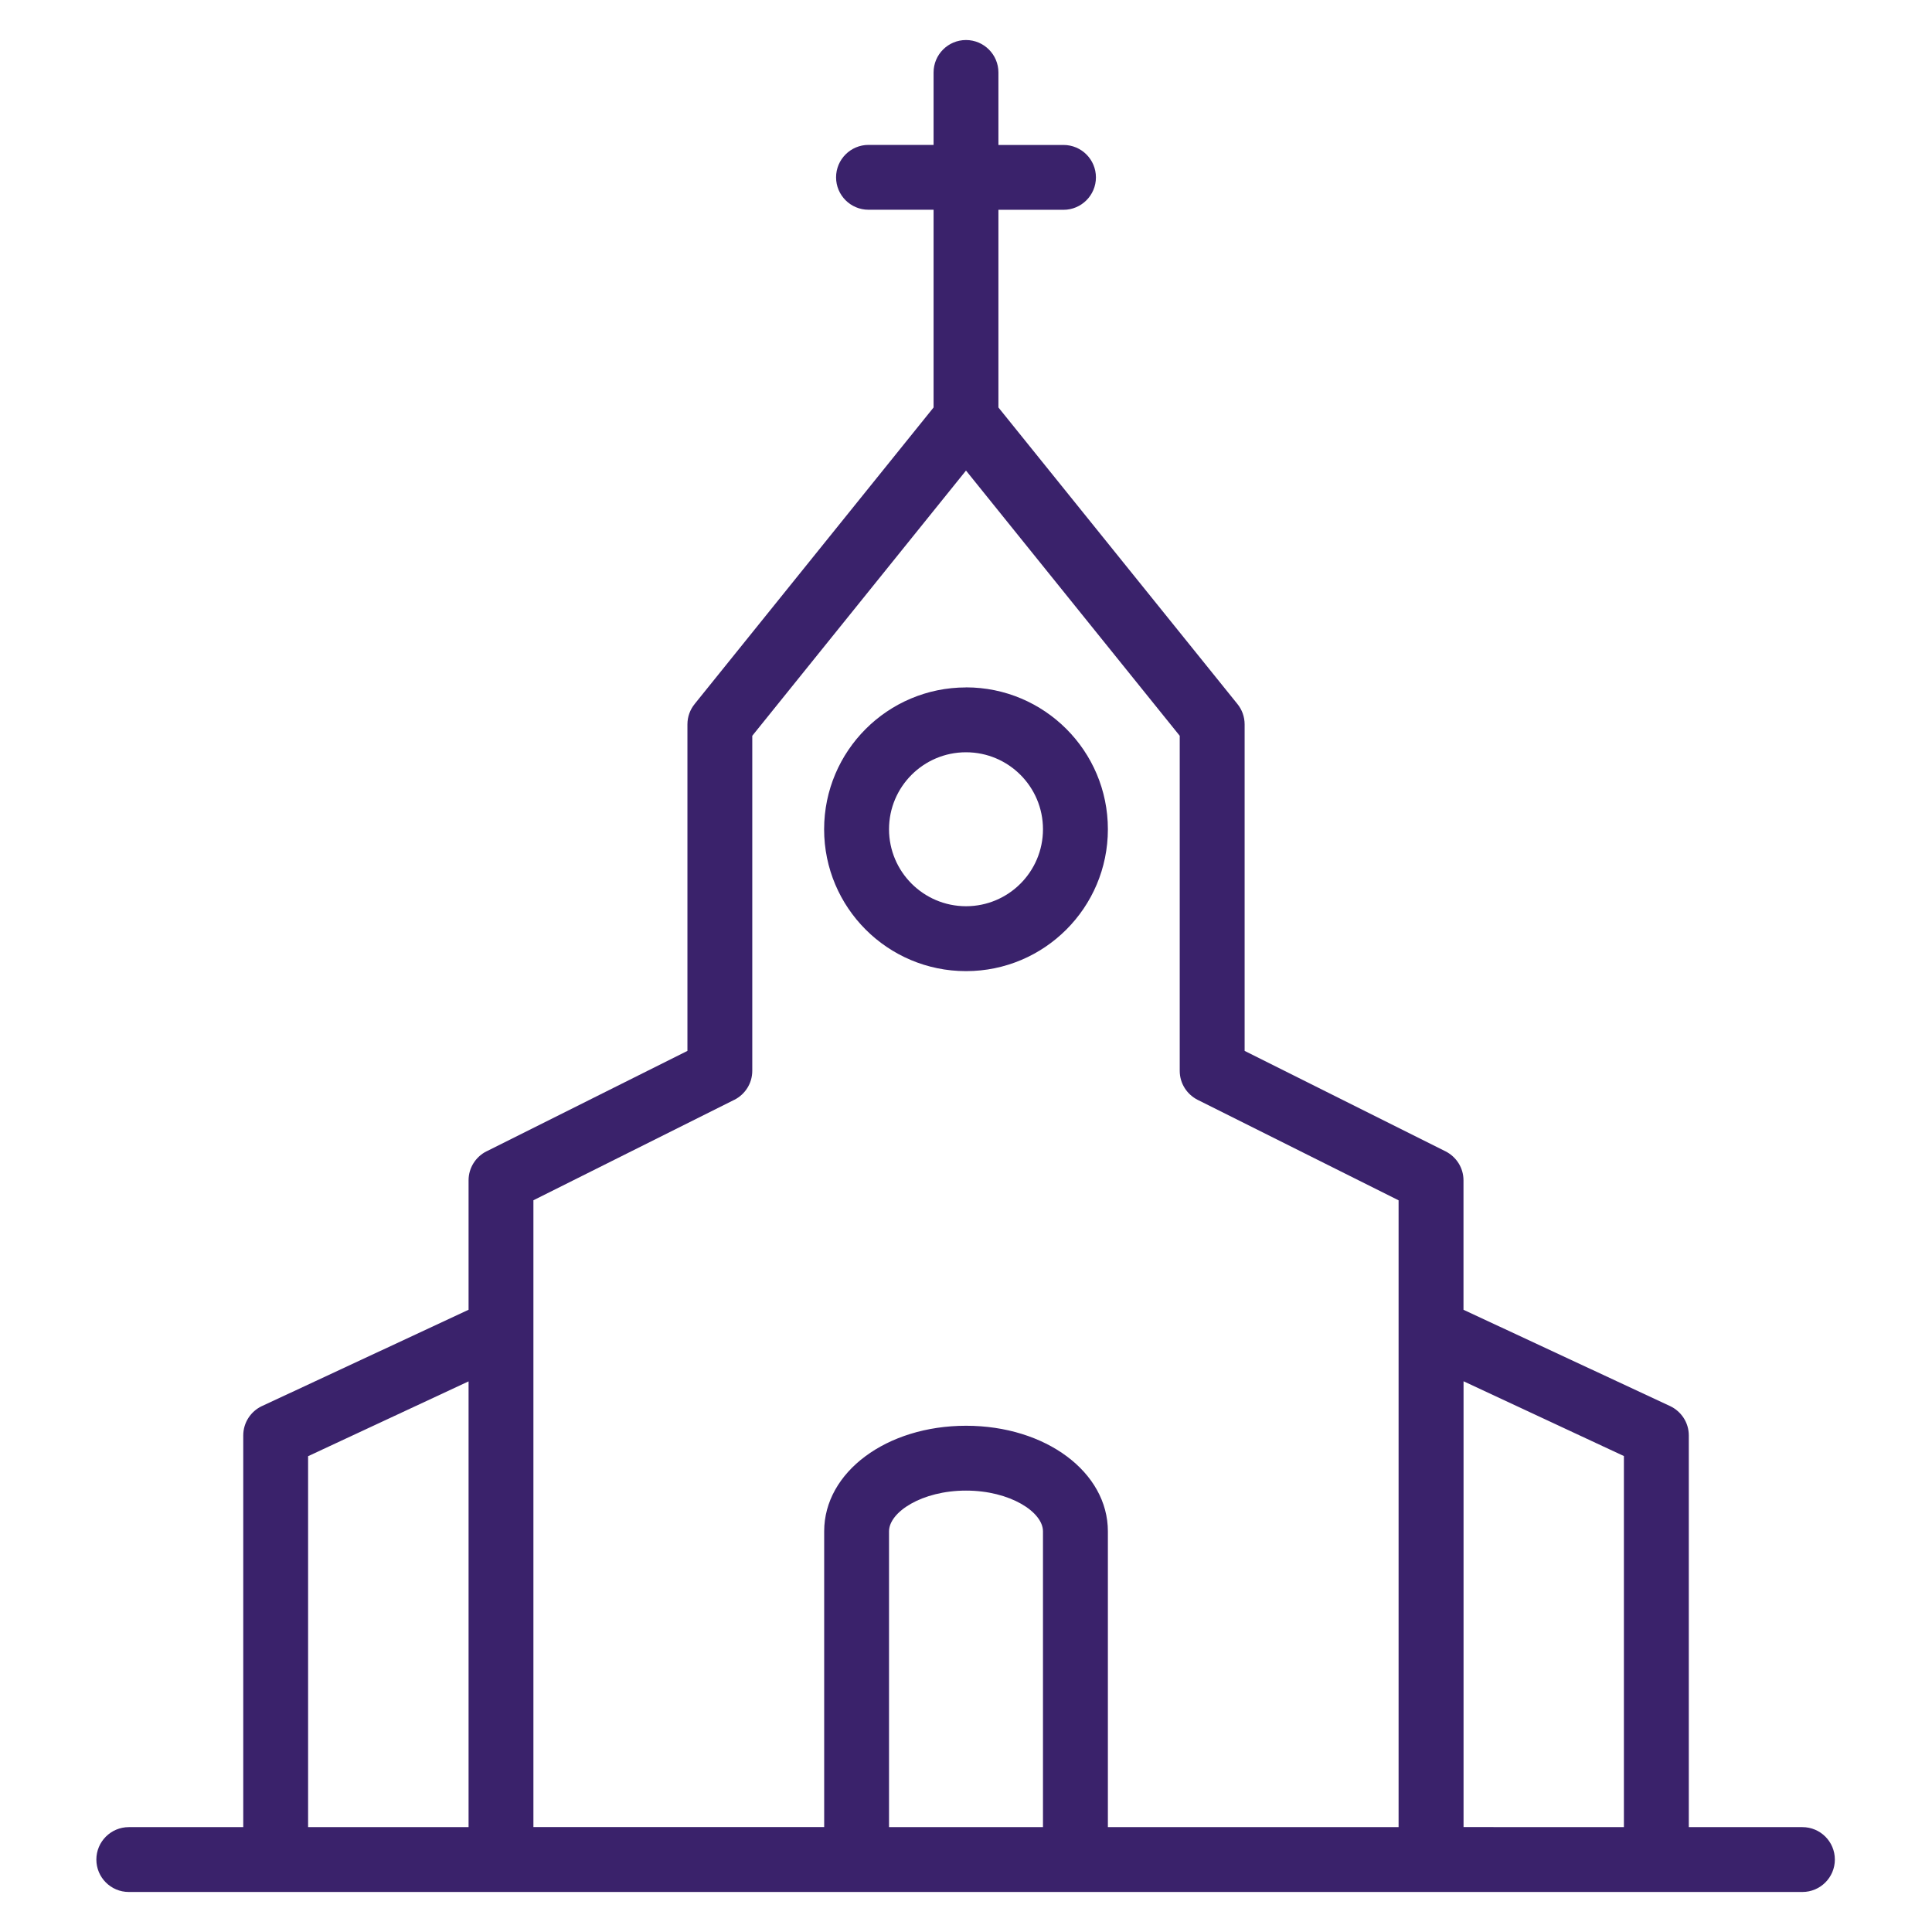 <svg xmlns="http://www.w3.org/2000/svg" xmlns:xlink="http://www.w3.org/1999/xlink" xmlns:svgjs="http://svgjs.com/svgjs" id="SvgjsSvg1001" width="288" height="288" version="1.1"><defs id="SvgjsDefs1002"></defs><g id="SvgjsG1008"><svg xmlns="http://www.w3.org/2000/svg" viewBox="0 0 32 32" width="288" height="288"><path d="M16 11.385c0 0 0 0 0 0 1.298 0 2.35 1.052 2.35 2.35s-1.052 2.35-2.35 2.35c-1.298 0-2.35-1.052-2.35-2.35 0-0 0-0 0-0v0c0.001-1.297 1.052-2.348 2.349-2.349h0zM16 15.010c0 0 0 0 0 0 0.704 0 1.275-0.571 1.275-1.275s-0.571-1.275-1.275-1.275c-0.704 0-1.275 0.571-1.275 1.275 0 0 0 0 0 0v-0c0.001 0.704 0.571 1.274 1.275 1.275h0zM29.854 30.263c0.297 0 0.537 0.241 0.537 0.537s-0.241 0.537-0.537 0.537v0h-27.708c-0.004 0-0.009 0-0.013 0-0.297 0-0.537-0.241-0.537-0.537s0.241-0.537 0.537-0.537c0.005 0 0.009 0 0.014 0h1.882v-6.487c0-0.214 0.125-0.399 0.307-0.486l0.003-0.001 3.422-1.595v-2.144c0-0.209 0.12-0.39 0.294-0.479l0.003-0.001 3.328-1.664v-5.408c0-0.128 0.045-0.246 0.12-0.338l-0.001 0.001 3.958-4.912v-3.275h-1.078c-0.297 0-0.537-0.241-0.537-0.537s0.241-0.537 0.537-0.537v0h1.078v-1.2c0-0.297 0.241-0.537 0.537-0.537s0.537 0.241 0.537 0.537v0 1.201h1.078c0.297 0 0.537 0.241 0.537 0.537s-0.241 0.537-0.537 0.537v0h-1.078v3.274l3.959 4.912c0.074 0.091 0.119 0.209 0.119 0.337v5.408l3.328 1.664c0.177 0.090 0.297 0.271 0.297 0.48v2.144l3.422 1.595c0.185 0.088 0.31 0.273 0.31 0.487 0 0 0 0 0 0v0 6.487zM26.897 30.263v-6.146l-2.656-1.239v7.384zM7.761 30.263v0-7.383l-2.658 1.239v6.144zM14.725 30.263h2.55v-4.899c0-0.32-0.544-0.675-1.275-0.675s-1.275 0.356-1.275 0.675v4.899zM23.165 30.263v0-10.382l-3.328-1.664c-0.177-0.090-0.297-0.271-0.297-0.48v-5.55l-3.54-4.393-3.54 4.393v5.549c-0 0.209-0.12 0.39-0.294 0.479l-0.003 0.001-3.328 1.664v10.382h4.816v-4.899c0-0.98 1.032-1.748 2.35-1.748s2.349 0.768 2.349 1.749v4.899z" fill="#3a226b" class="color000 svgShape"></path></svg></g></svg>